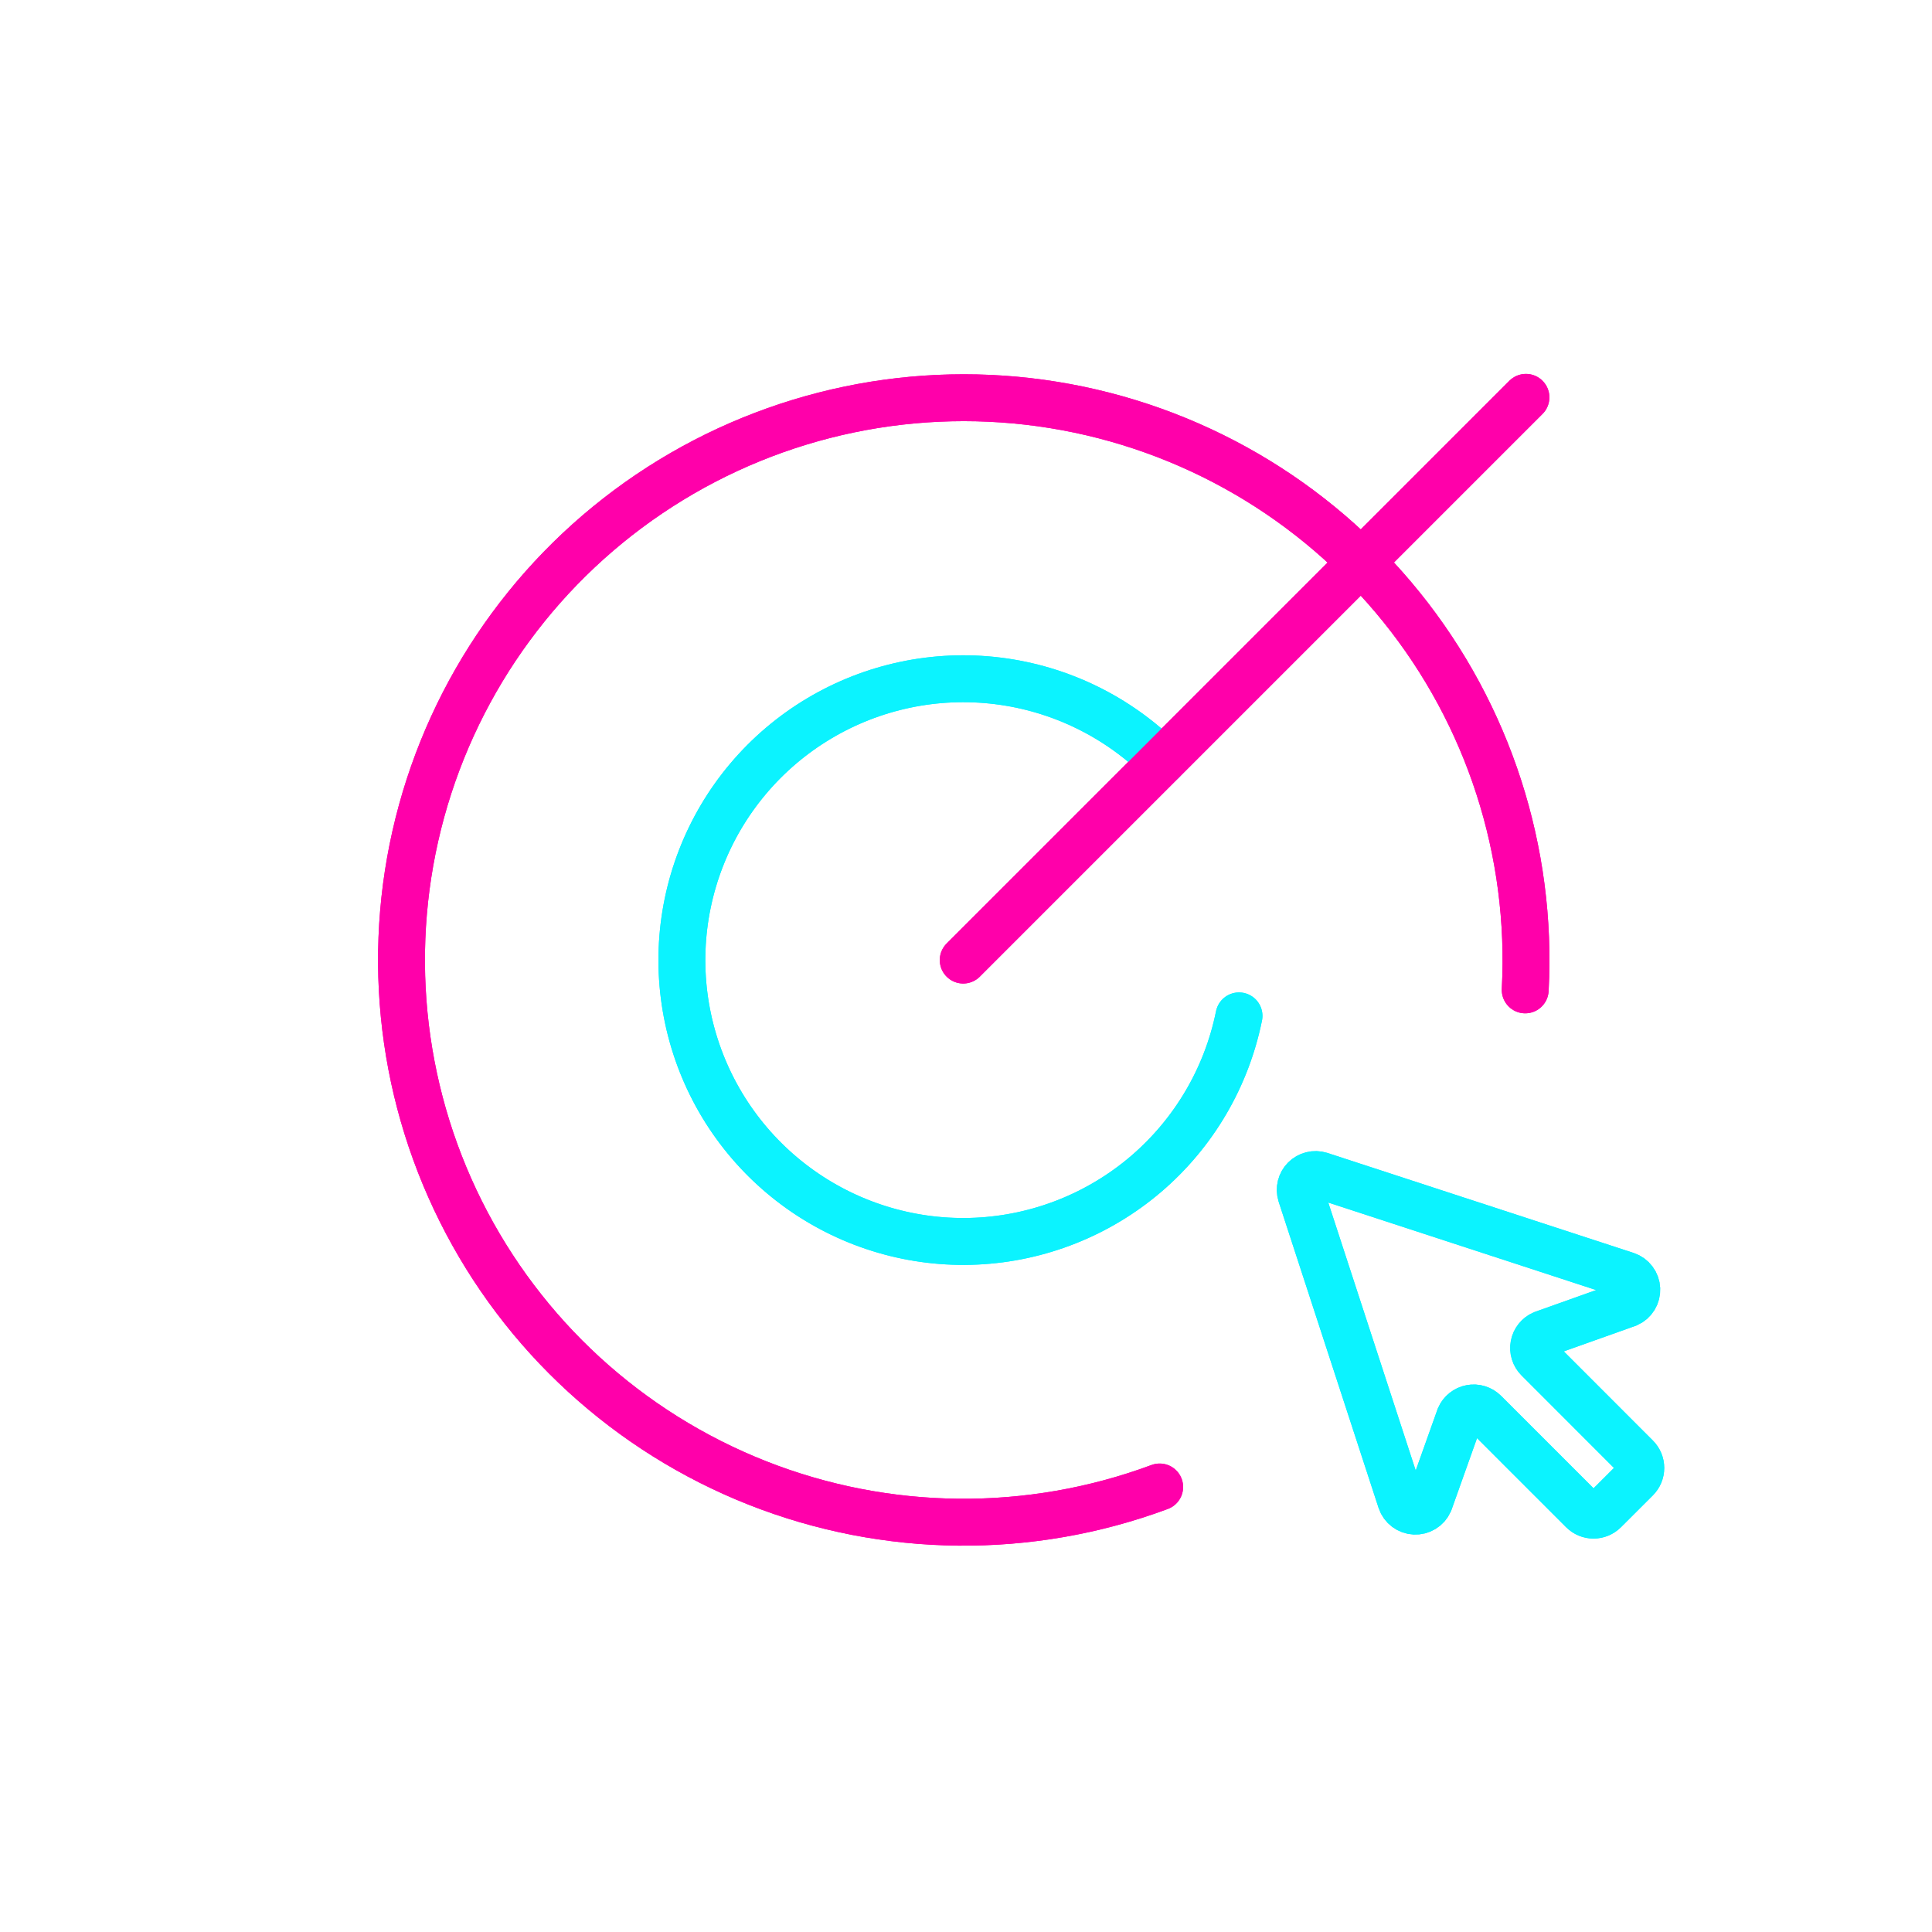 <svg width="103" height="103" viewBox="0 0 103 103" fill="none" xmlns="http://www.w3.org/2000/svg">
<g filter="url(#filter0_f_238_724)">
<g clip-path="url(#clip0_238_724)">
<path d="M61.958 40.577C59.595 38.215 56.51 36.709 53.194 36.299C49.877 35.889 46.518 36.598 43.651 38.314C40.783 40.03 38.57 42.654 37.364 45.771C36.158 48.888 36.027 52.318 36.992 55.517C37.957 58.717 39.963 61.502 42.692 63.432C45.42 65.362 48.715 66.325 52.053 66.169C55.392 66.013 58.582 64.746 61.119 62.571C63.655 60.395 65.393 57.434 66.055 54.159" stroke="#0BF3FF" stroke-width="2.5" stroke-linecap="round"/>
<path d="M51.352 51.184L81.352 21.184" stroke="#FF00AA" stroke-width="2.5" stroke-linecap="round"/>
<path d="M81.313 52.773C81.706 45.39 79.357 38.123 74.718 32.367C70.078 26.611 63.475 22.773 56.177 21.59C48.88 20.407 41.402 21.962 35.182 25.957C28.961 29.953 24.437 36.106 22.477 43.234C20.518 50.363 21.262 57.964 24.567 64.577C27.872 71.191 33.504 76.349 40.381 79.062C47.258 81.775 54.895 81.851 61.825 79.275" stroke="#FF00AA" stroke-width="2.5" stroke-linecap="round"/>
<g clip-path="url(#clip1_238_724)">
<path d="M82 72.444C81.906 72.35 81.836 72.234 81.797 72.107C81.757 71.98 81.75 71.845 81.775 71.714C81.799 71.583 81.856 71.461 81.939 71.357C82.022 71.253 82.129 71.17 82.251 71.117L86.783 69.503C86.931 69.436 87.056 69.325 87.142 69.185C87.227 69.046 87.268 68.884 87.26 68.721C87.253 68.558 87.196 68.4 87.098 68.27C87 68.139 86.865 68.041 86.71 67.988L70.377 62.654C70.235 62.61 70.084 62.606 69.94 62.642C69.796 62.678 69.664 62.752 69.559 62.857C69.454 62.962 69.38 63.093 69.344 63.238C69.308 63.382 69.312 63.533 69.356 63.675L74.687 80.011C74.74 80.166 74.838 80.301 74.969 80.399C75.1 80.497 75.257 80.554 75.42 80.561C75.583 80.569 75.745 80.528 75.884 80.443C76.024 80.358 76.135 80.232 76.202 80.084L77.816 75.552C77.869 75.43 77.952 75.323 78.056 75.24C78.16 75.157 78.282 75.1 78.413 75.076C78.544 75.051 78.679 75.058 78.806 75.098C78.933 75.137 79.049 75.207 79.143 75.301L84.379 80.537C84.532 80.69 84.739 80.776 84.956 80.776C85.172 80.776 85.38 80.69 85.533 80.537L87.236 78.837C87.389 78.684 87.475 78.476 87.475 78.26C87.475 78.043 87.389 77.836 87.236 77.683L82 72.444Z" stroke="#0BF3FF" stroke-width="2.5" stroke-linecap="round"/>
</g>
</g>
</g>
<g clip-path="url(#clip2_238_724)">
<path d="M61.958 40.577C59.595 38.215 56.51 36.709 53.194 36.299C49.877 35.889 46.518 36.598 43.651 38.314C40.783 40.03 38.57 42.654 37.364 45.771C36.158 48.888 36.027 52.318 36.992 55.517C37.957 58.717 39.963 61.502 42.692 63.432C45.42 65.362 48.715 66.325 52.053 66.169C55.392 66.013 58.582 64.746 61.119 62.571C63.655 60.395 65.393 57.434 66.055 54.159" stroke="#0BF3FF" stroke-width="2.5" stroke-linecap="round"/>
<path d="M51.352 51.184L81.352 21.184" stroke="#FF00AA" stroke-width="2.5" stroke-linecap="round"/>
<path d="M81.313 52.773C81.706 45.39 79.357 38.123 74.718 32.367C70.078 26.611 63.475 22.773 56.177 21.59C48.88 20.407 41.402 21.962 35.182 25.957C28.961 29.953 24.437 36.106 22.477 43.234C20.518 50.363 21.262 57.964 24.567 64.577C27.872 71.191 33.504 76.349 40.381 79.062C47.258 81.775 54.895 81.851 61.825 79.275" stroke="#FF00AA" stroke-width="2.5" stroke-linecap="round"/>
<g clip-path="url(#clip3_238_724)">
<path d="M82 72.444C81.906 72.35 81.836 72.234 81.797 72.107C81.757 71.98 81.75 71.845 81.775 71.714C81.799 71.583 81.856 71.461 81.939 71.357C82.022 71.253 82.129 71.17 82.251 71.117L86.783 69.503C86.931 69.436 87.056 69.325 87.142 69.185C87.227 69.046 87.268 68.884 87.26 68.721C87.253 68.558 87.196 68.4 87.098 68.27C87 68.139 86.865 68.041 86.71 67.988L70.377 62.654C70.235 62.61 70.084 62.606 69.94 62.642C69.796 62.678 69.664 62.752 69.559 62.857C69.454 62.962 69.38 63.093 69.344 63.238C69.308 63.382 69.312 63.533 69.356 63.675L74.687 80.011C74.74 80.166 74.838 80.301 74.969 80.399C75.1 80.497 75.257 80.554 75.42 80.561C75.583 80.569 75.745 80.528 75.884 80.443C76.024 80.358 76.135 80.232 76.202 80.084L77.816 75.552C77.869 75.43 77.952 75.323 78.056 75.24C78.16 75.157 78.282 75.1 78.413 75.076C78.544 75.051 78.679 75.058 78.806 75.098C78.933 75.137 79.049 75.207 79.143 75.301L84.379 80.537C84.532 80.69 84.739 80.776 84.956 80.776C85.172 80.776 85.38 80.69 85.533 80.537L87.236 78.837C87.389 78.684 87.475 78.476 87.475 78.26C87.475 78.043 87.389 77.836 87.236 77.683L82 72.444Z" stroke="#0BF3FF" stroke-width="2.5" stroke-linecap="round"/>
</g>
</g>
<defs>
<filter id="filter0_f_238_724" x="0.352" y="0.184" width="106.898" height="102.816" filterUnits="userSpaceOnUse" color-interpolation-filters="sRGB">
<feFlood flood-opacity="0" result="BackgroundImageFix"/>
<feBlend mode="normal" in="SourceGraphic" in2="BackgroundImageFix" result="shape"/>
<feGaussianBlur stdDeviation="5.5" result="effect1_foregroundBlur_238_724"/>
</filter>
<clipPath id="clip0_238_724">
<rect width="80" height="80" fill="white" transform="translate(11.352 11.184)"/>
</clipPath>
<clipPath id="clip1_238_724">
<rect width="26.122" height="26.122" fill="white" transform="translate(65.23 58.531)"/>
</clipPath>
<clipPath id="clip2_238_724">
<rect width="80" height="80" fill="white" transform="translate(11.352 11.184)"/>
</clipPath>
<clipPath id="clip3_238_724">
<rect width="26.122" height="26.122" fill="white" transform="translate(65.23 58.531)"/>
</clipPath>
</defs>
</svg>
